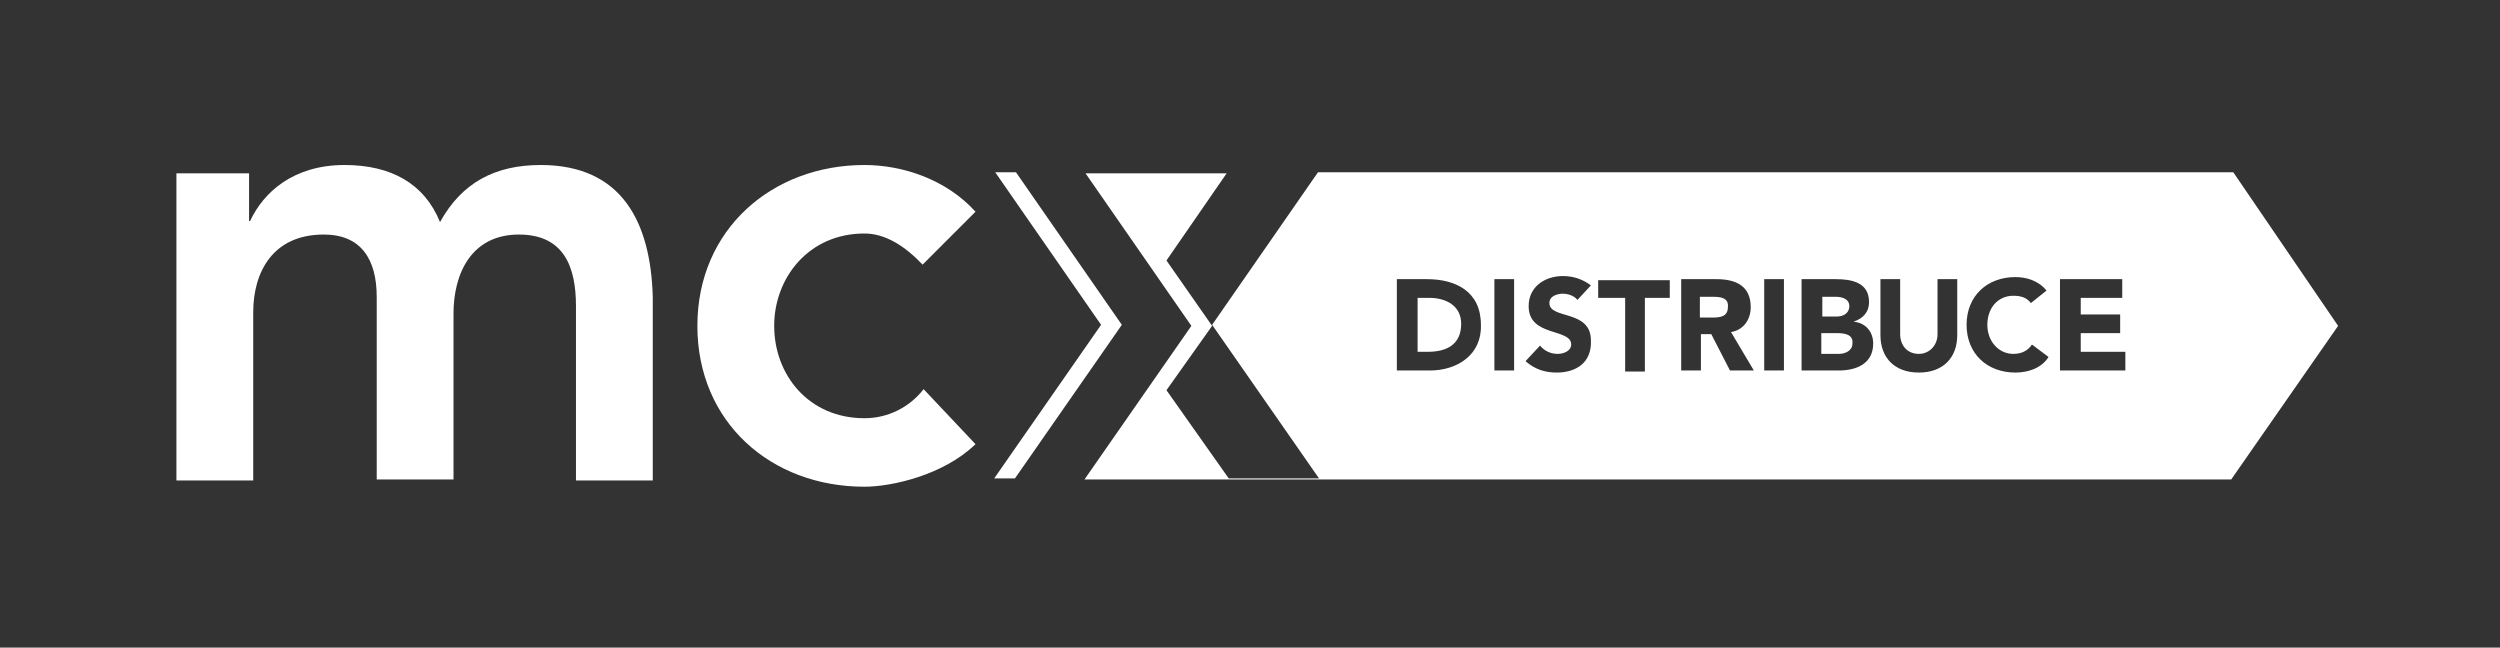 <?xml version="1.0" encoding="utf-8"?>
<!-- Generator: Adobe Illustrator 24.3.0, SVG Export Plug-In . SVG Version: 6.00 Build 0)  -->
<svg version="1.1" id="Vrstva_3" xmlns="http://www.w3.org/2000/svg" xmlns:xlink="http://www.w3.org/1999/xlink" x="0px" y="0px"
	 viewBox="0 0 240.9 62.4" style="enable-background:new 0 0 240.9 62.4;" xml:space="preserve">
<rect x="0" y="0" width="240.9" height="62.4" fill="#333333" stroke="none"/>
<style type="text/css">
	.st0{fill:#FFFFFF;}
</style>
<g>
	<g>
		<path class="st0" d="M165.1,28.6h-1.3v2h1.1c0.7,0,1.6,0,1.6-1C166.6,28.7,165.8,28.6,165.1,28.6z"/>
		<path class="st0" d="M177,32.1h-1.5v2h1.7c0.6,0,1.3-0.3,1.3-1C178.6,32.2,177.7,32.1,177,32.1z"/>
		<path class="st0" d="M137.7,28.7h-1.1v5.2h1c1.8,0,3.2-0.7,3.2-2.7C140.8,29.5,139.4,28.7,137.7,28.7z"/>
		<path class="st0" d="M178.2,29.5c0-0.7-0.7-0.9-1.3-0.9h-1.3v1.9h1.4C177.6,30.5,178.2,30.2,178.2,29.5z"/>
		<path class="st0" d="M215.2,16.6h-88.2l-10.2,14.7l10.3,14.8h-8.7l-6-8.5l4.4-6.2l-4.4-6.3l5.8-8.4h-13.6l10.2,14.7l-10.3,14.8
			H215l10.3-14.8L215.2,16.6z M137.8,35.7h-3.2v-8.8h2.9c2.8,0,5.2,1.2,5.2,4.4C142.8,34.2,140.4,35.7,137.8,35.7z M146,35.7H144
			v-8.8h1.9V35.7z M150,35.9c-1.1,0-2.1-0.3-3-1.1l1.4-1.5c0.4,0.5,1,0.8,1.7,0.8c0.6,0,1.3-0.3,1.3-0.9c0-1.6-4.1-0.7-4.1-3.7
			c0-1.9,1.6-2.9,3.3-2.9c1,0,1.9,0.3,2.7,0.9l-1.3,1.4c-0.3-0.4-0.9-0.6-1.4-0.6c-0.5,0-1.3,0.2-1.3,0.9c0,1.6,4,0.6,4,3.6
			C153.4,35,151.8,35.9,150,35.9z M161,28.7h-2.5v7.1h-1.9v-7.1H154v-1.7h6.9V28.7z M166.7,35.7l-1.8-3.5h-1v3.5h-1.9v-8.8h3.4
			c1.8,0,3.3,0.6,3.3,2.7c0,1.2-0.7,2.2-1.9,2.4l2.2,3.7H166.7z M171.9,35.7h-1.9v-8.8h1.9V35.7z M177.2,35.7h-3.6v-8.8h3.3
			c1.5,0,3.2,0.3,3.2,2.2c0,1-0.6,1.6-1.5,1.9v0c1.2,0.1,1.9,1,1.9,2.1C180.5,35.1,178.8,35.7,177.2,35.7z M188.6,32.3
			c0,2.1-1.3,3.6-3.7,3.6c-2.4,0-3.7-1.5-3.7-3.6v-5.4h1.9v5.3c0,1.1,0.7,1.9,1.8,1.9c1,0,1.8-0.8,1.8-1.9v-5.3h1.9V32.3z
			 M194.2,35.9c-2.7,0-4.7-1.8-4.7-4.6c0-2.8,2-4.6,4.7-4.6c1,0,2.2,0.3,3,1.3l-1.5,1.2c-0.4-0.5-0.9-0.7-1.7-0.7
			c-1.5,0-2.5,1.2-2.5,2.8c0,1.6,1.1,2.8,2.5,2.8c0.8,0,1.4-0.3,1.8-0.9l1.6,1.2C196.7,35.5,195.4,35.9,194.2,35.9z M204.7,35.7
			h-6.2v-8.8h6v1.8h-4v1.6h3.8v1.8h-3.8v1.8h4.3V35.7z"/>
		<path class="st0" d="M83.3,22.5c2,0,3.9,1.2,5.6,3l5.1-5.1c-2.8-3.1-7-4.5-10.7-4.5c-8.9,0-16.1,6.2-16.1,15.5
			c0,9.3,7.1,15.5,16.1,15.5c2.6,0,7.6-1.1,10.7-4.1L89,37.5c-1.4,1.8-3.5,2.8-5.7,2.8c-5.4,0-8.7-4.2-8.7-8.9
			C74.6,26.8,77.9,22.5,83.3,22.5z"/>
		<path class="st0" d="M52.1,15.9c-4.4,0-7.6,1.7-9.7,5.5c-1.5-3.7-4.7-5.5-9.2-5.5c-4.9,0-7.8,2.6-9.1,5.4h-0.1v-4.6h-7v29.6h7.4
			V30.1c0-3.9,1.9-7.5,6.8-7.5c3.6,0,5.1,2.4,5.1,6v17.6h7.4v-16c0-3.8,1.7-7.6,6.3-7.6c4.4,0,5.5,3.2,5.5,6.9v16.8h7.4V28.6
			C62.7,21.5,60,15.9,52.1,15.9z"/>
	</g>
	<polygon class="st0" points="95.8,46.1 97.8,46.1 108.1,31.3 97.9,16.6 95.9,16.6 106.1,31.3 	"/>
</g>
</svg>
